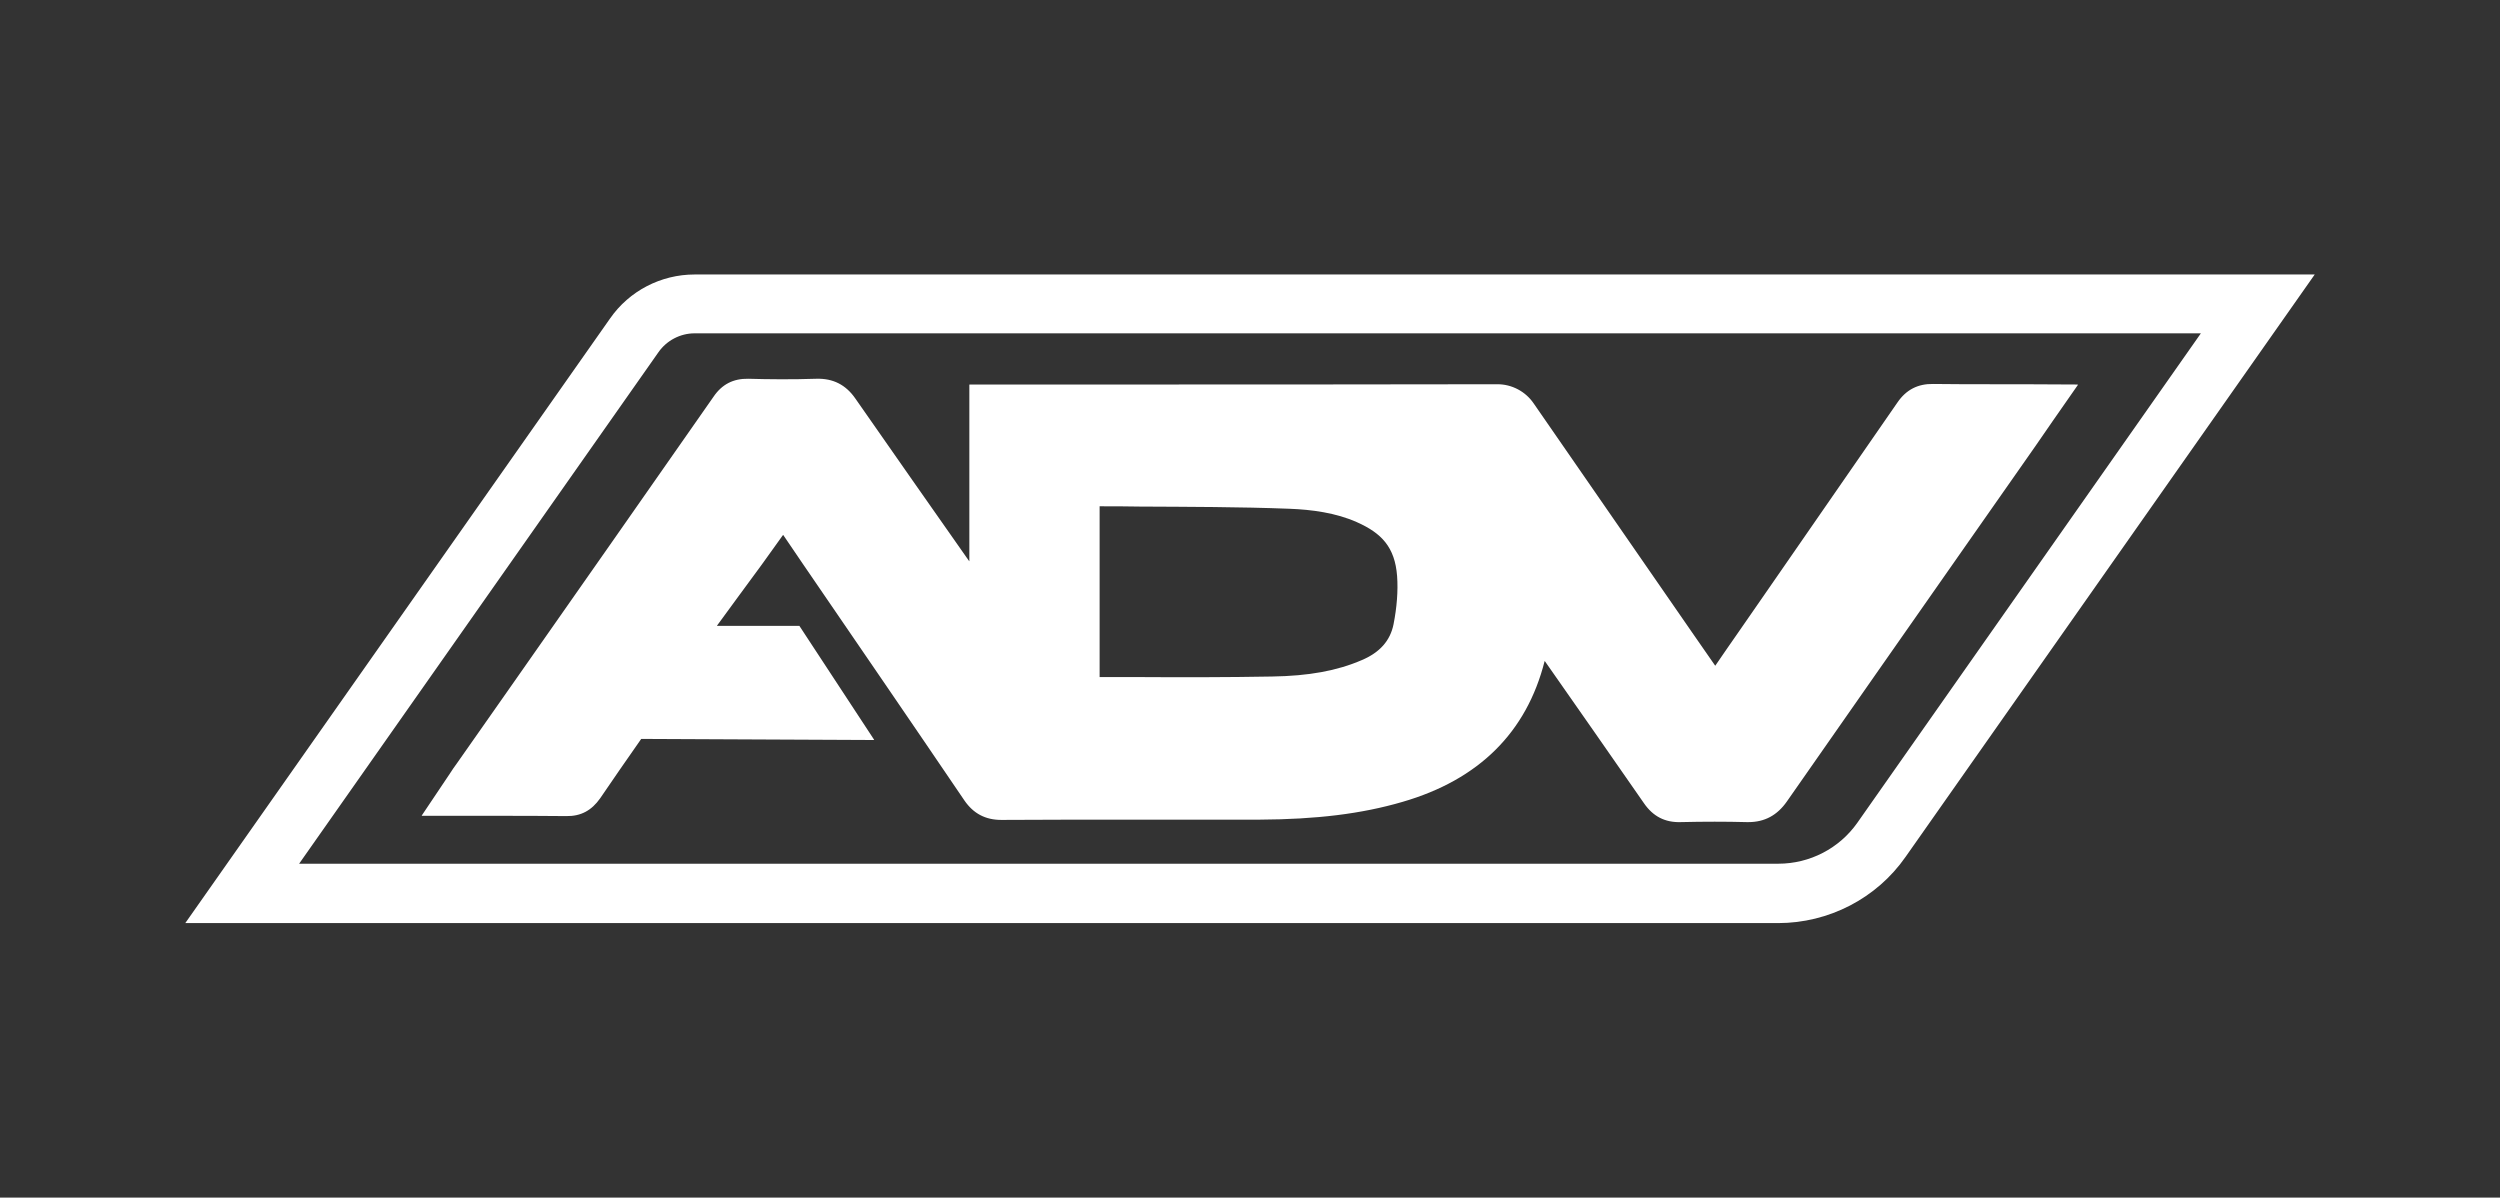 <?xml version="1.0" encoding="utf-8"?>
<!-- Generator: Adobe Illustrator 26.1.0, SVG Export Plug-In . SVG Version: 6.00 Build 0)  -->
<svg version="1.1" id="Layer_1" xmlns="http://www.w3.org/2000/svg" xmlns:xlink="http://www.w3.org/1999/xlink" x="0px" y="0px"
	 viewBox="0 0 913.5 437.6" style="enable-background:new 0 0 913.5 437.6;" xml:space="preserve">
<rect x="0" y="0" width="913.5" height="437.6" fill="#333333" stroke="none"/>
<style type="text/css">
	.st0{fill:#FFFFFF;}
</style>
<path class="st0" d="M509.2,228.1L509.2,228.1c-1.2,6-5,10.3-11.6,13.1c-9,3.9-19.4,5.8-32.8,6c-16.4,0.3-33.2,0.3-49.4,0.2
	c-4.6,0-9.1,0-13.6,0v-62.4c4.8,0,9.7,0,14.5,0.1c18,0.1,36.6,0.1,54.8,0.8c8.2,0.3,17.1,1.5,24.7,4.9c9,4,13.9,9.1,14.7,19.7
	C510.9,215.9,510.4,222,509.2,228.1 M759,140.5l-20.5-0.1c-3.3,0-6.6,0-9.9,0c-7.3,0-14.8,0-22.2-0.1c-5.6-0.1-9.9,2.1-13.1,6.8
	c-16.3,23.6-32.7,47.2-49,70.8l-9.7,14c-2.6,3.7-5.2,7.5-7.8,11.3c0,0-0.1,0-0.1,0l-8.4-12.1c-19.3-27.9-38.6-55.8-57.9-83.7
	c-3-4.4-8-7-13.2-7c-49.9,0.1-99.8,0.1-149.7,0.1h-43.2c0,0-0.1,0-0.1,0.1V205c0,0.1-0.1,0.1-0.1,0c-13.7-19.5-27.7-39.5-41.5-59.3
	c-3.5-5.1-8.2-7.5-14.4-7.3c-8.8,0.3-17.5,0.2-24.8,0c-5.4-0.1-9.6,2-12.7,6.6c-24.7,35.4-49.5,70.8-74.3,106.2L166.9,279
	c-0.9,1.2-1.7,2.4-2.6,3.8L154.1,298c0,0,0,0.1,0.1,0.1l25.8,0c9.3,0,18,0,26.9,0.1c5.4,0.1,9.3-2.1,12.4-6.5l7.2-10.5
	c2.5-3.6,4.9-7.1,7.8-11.2c0,0,0,0,0.1,0l84.9,0.4c0.1,0,0.1-0.1,0.1-0.1l-27.3-41.6c0,0,0,0-0.1,0h-29.9c-0.1,0-0.1-0.1-0.1-0.1
	c2.7-3.7,5.5-7.5,8.2-11.2c5.5-7.4,11.1-15.1,15.9-21.9c0,0,0.1,0,0.1,0l7.2,10.6c19.7,28.8,39.4,57.5,59,86.4
	c3.3,4.8,7.7,7.1,13.5,7.1h0.1c16-0.1,32-0.1,48-0.1c15.4,0,30.9,0,46.3,0c20.6-0.1,37.2-2.1,52.2-6.5c27.9-8.1,45.3-25.4,51.9-51.4
	c0-0.1,0.1-0.1,0.1,0c12.1,17.3,24.2,34.6,36.2,51.9c3.3,4.8,7.7,7.1,13.5,6.9c8.5-0.2,16.4-0.2,24,0c0.2,0,0.5,0,0.7,0
	c5.9,0,10.5-2.5,14-7.5c21.8-31.3,43.7-62.5,65.5-93.7l19.4-27.7c4-5.7,8-11.4,12.3-17.7l9.2-13.2
	C759.1,140.5,759.1,140.5,759,140.5 M678.7,300.6c-6.6,9.4-17.4,15-28.9,15H109.3l131.3-186.9c3-4.3,8-6.9,13.2-6.9h550.4
	L678.7,300.6z M253.8,100.3c-12.3,0-23.9,6-30.9,16.1L67.7,337.3h582c18.5,0,36-9,46.6-24.2l149.5-212.8H253.8z"/>
</svg>
